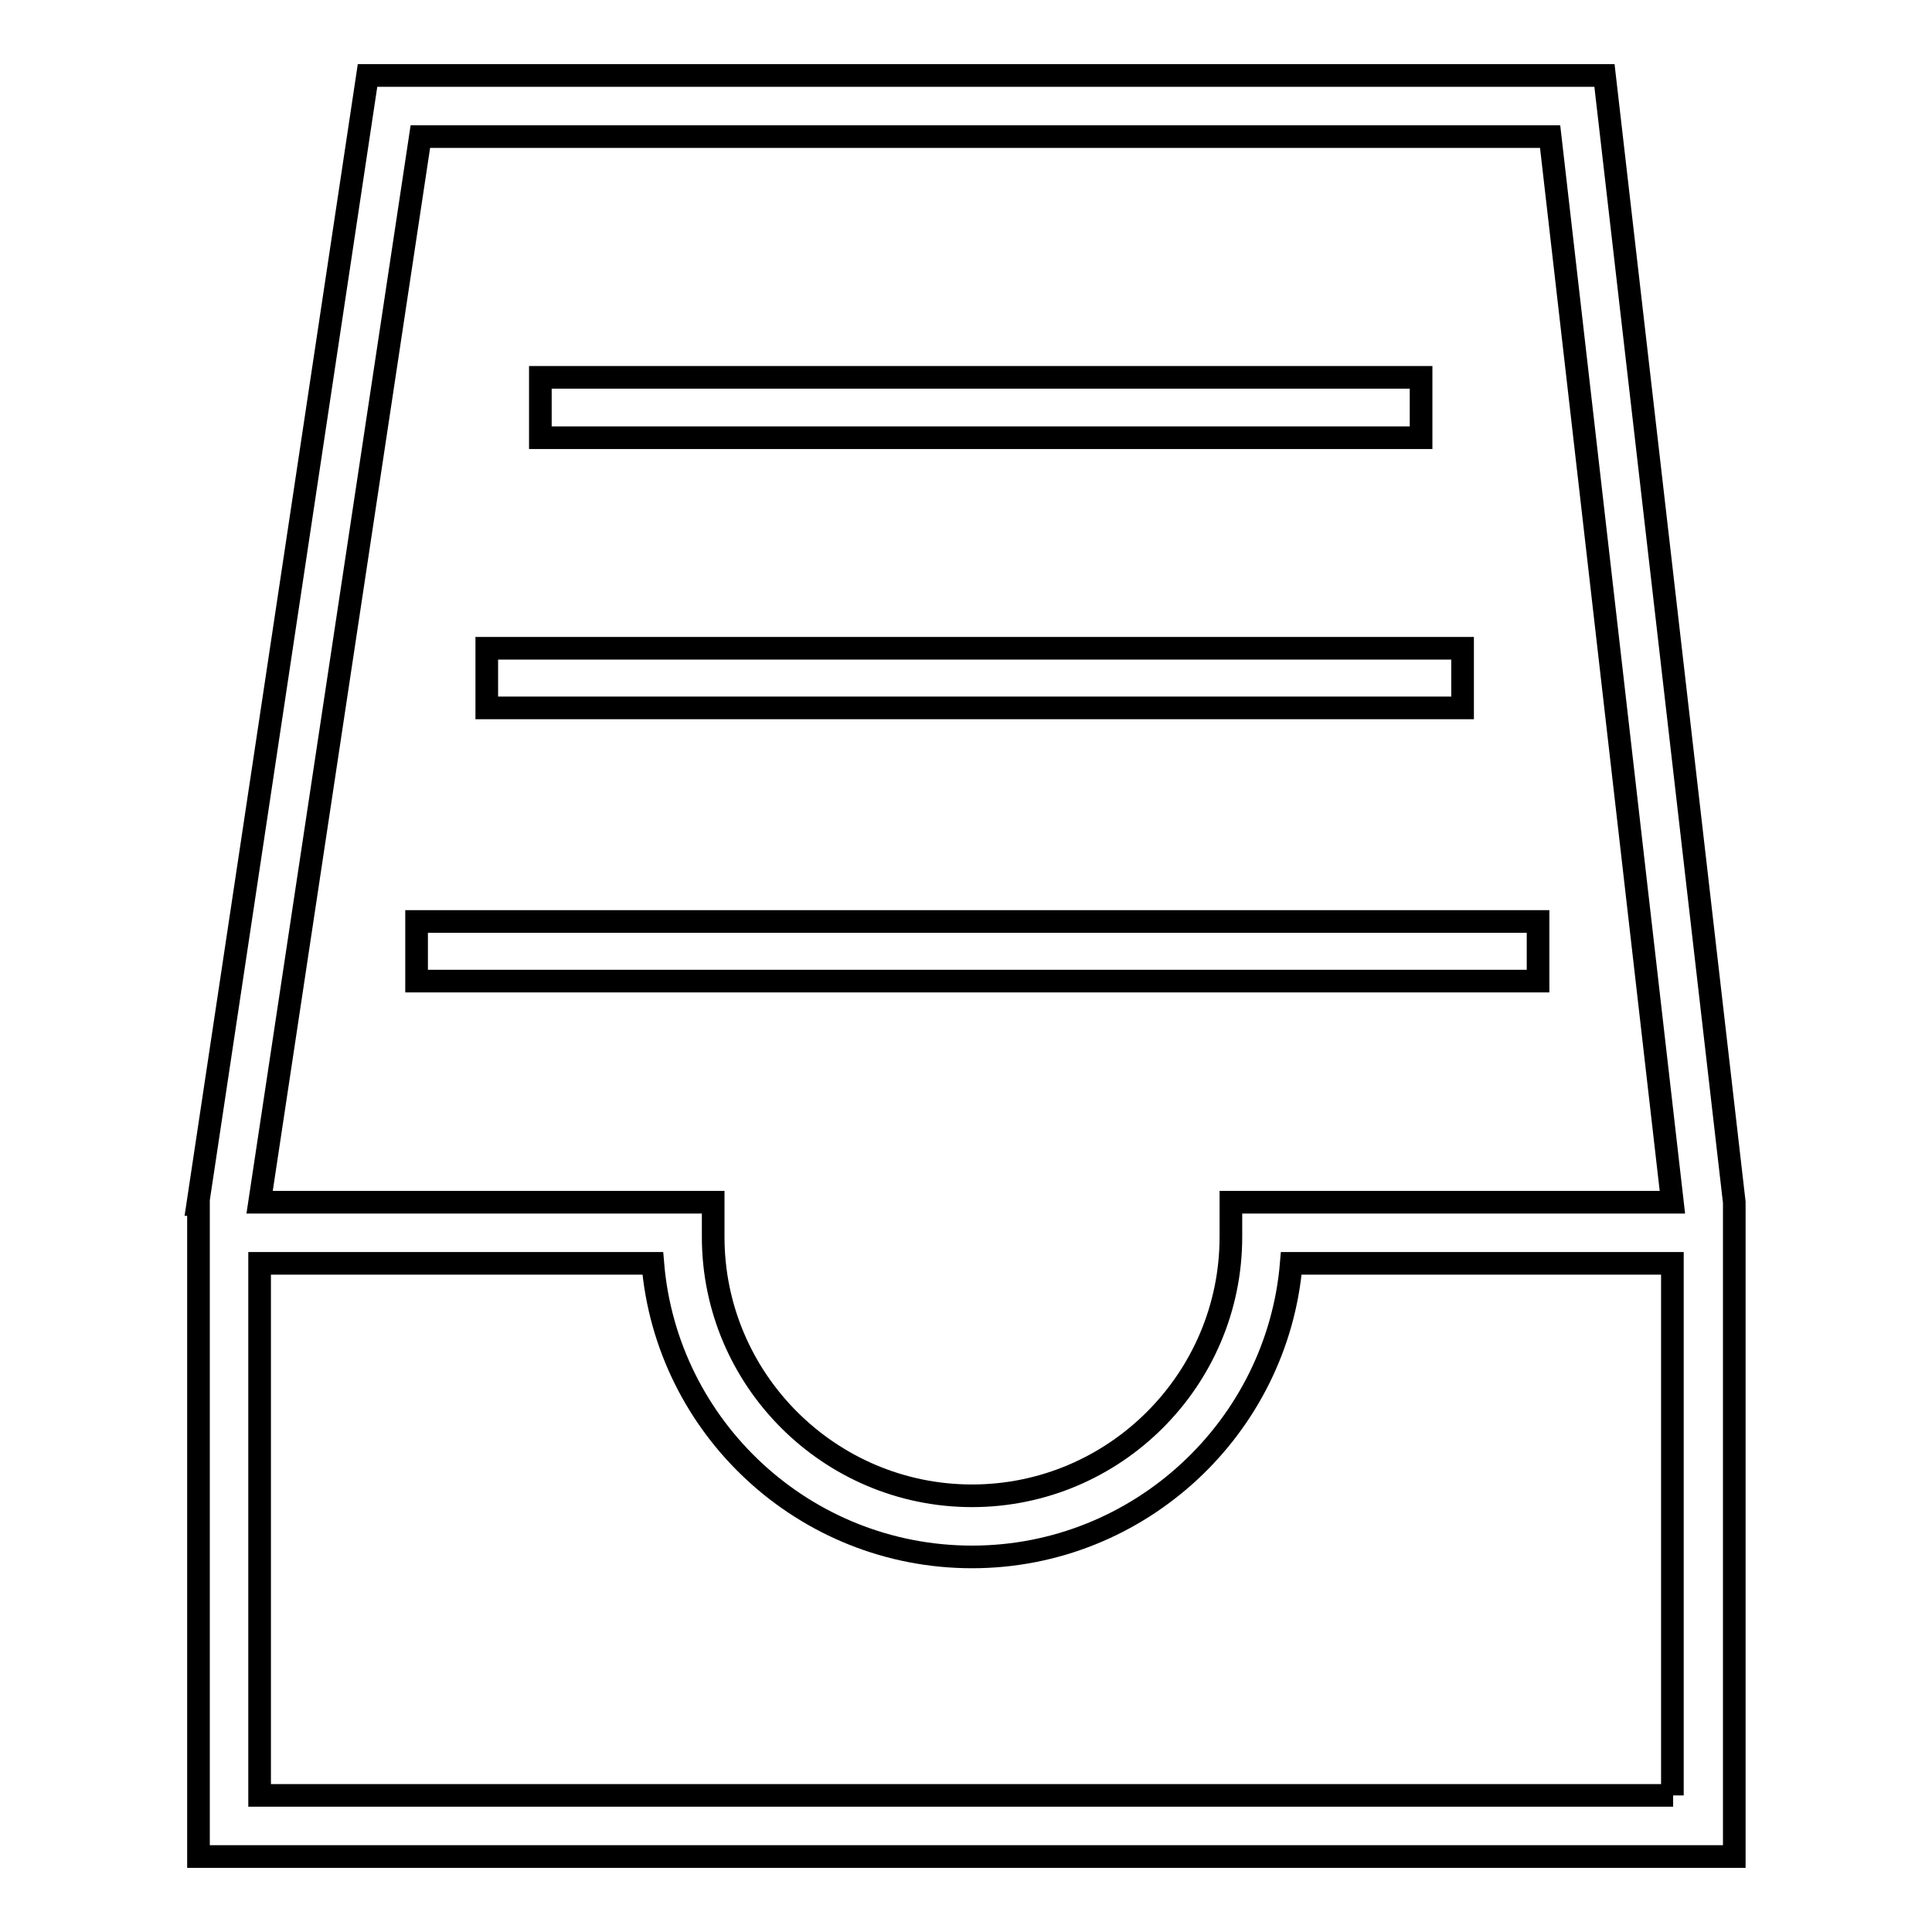 <?xml version="1.0" encoding="utf-8"?>
<!-- Svg Vector Icons : http://www.onlinewebfonts.com/icon -->
<!DOCTYPE svg PUBLIC "-//W3C//DTD SVG 1.1//EN" "http://www.w3.org/Graphics/SVG/1.1/DTD/svg11.dtd">
<svg version="1.1" xmlns="http://www.w3.org/2000/svg" xmlns:xlink="http://www.w3.org/1999/xlink" x="0px" y="0px" viewBox="0 0 256 256" enable-background="new 0 0 256 256" xml:space="preserve">
<g><g><path stroke-width="3" fill-opacity="0" stroke="#000000"  d="M229.8,159.3L212.6,10H48.7L26.2,159.6l0.1,0V246h203.5L229.8,159.3L229.8,159.3z M55.7,18.1h149.7l16.2,141.2h-58.5l0,4.3c0,0.1,0,0.2,0,0.3c0,18.9-15.4,34.3-34.3,34.3c-18.9,0-34.3-15.4-34.3-34.3c0-0.1,0-0.2,0-0.3l0-4.3H34.4L55.7,18.1z M221.7,237.9H34.4v-70.5h52.1c1.8,21.8,20.1,38.9,42.3,38.9s40.5-17.2,42.3-38.9h50.5V237.9z"/><path stroke-width="3" fill-opacity="0" stroke="#000000"  d="M71.6,50h116.7V58H71.6V50z"/><path stroke-width="3" fill-opacity="0" stroke="#000000"  d="M64.5,85.9h129.3v7.9H64.5V85.9z"/><path stroke-width="3" fill-opacity="0" stroke="#000000"  d="M55.2,122.1h148.6v7.9H55.2V122.1z"/></g></g>
</svg>